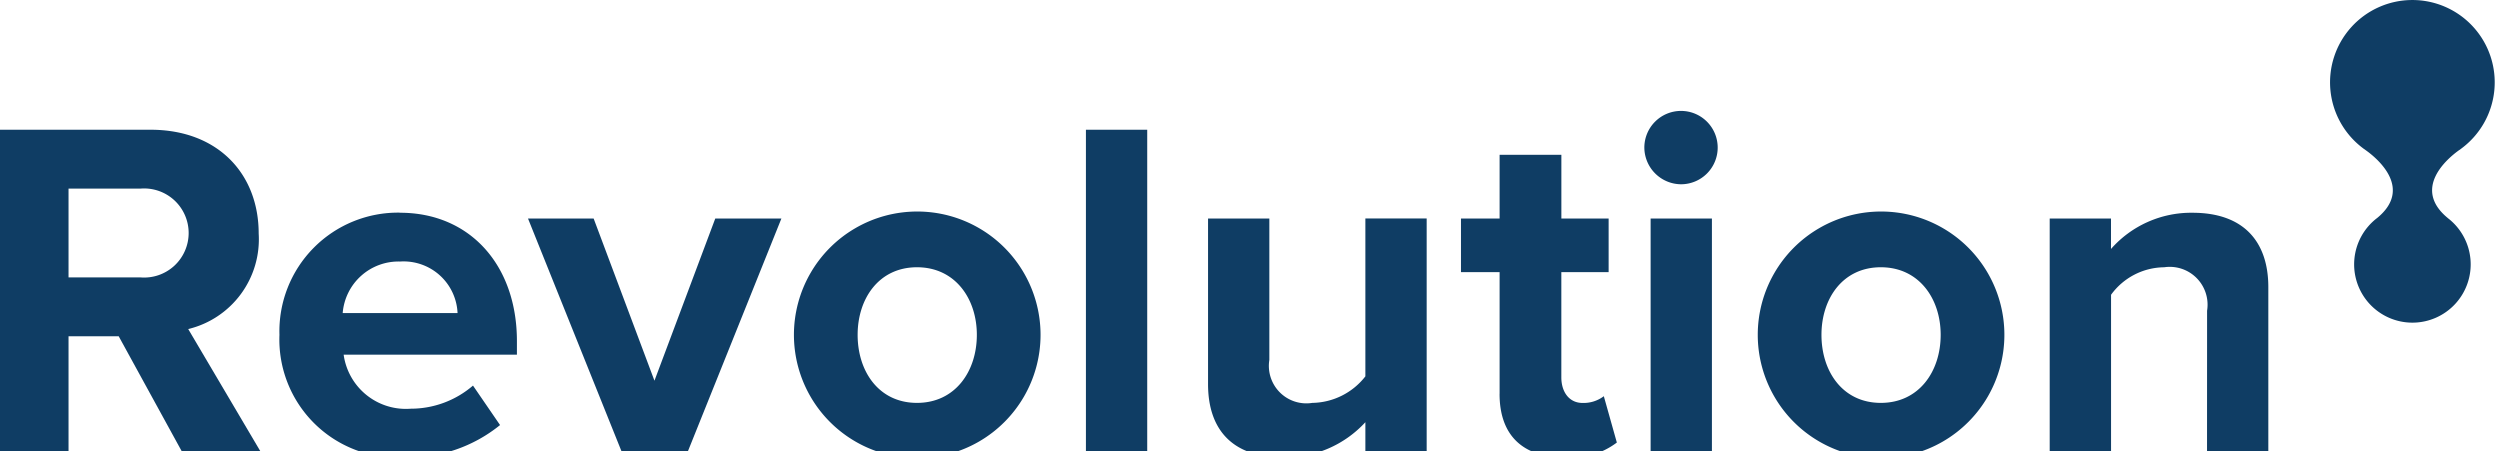<svg xmlns="http://www.w3.org/2000/svg" xmlns:xlink="http://www.w3.org/1999/xlink" width="133" height="24" viewBox="0 0 133 24"><rect x="0" y="0" width="133" height="24" fill="#808080" stroke="none"/><defs><clipPath id="a"><rect width="132.719" height="24.336" fill="#0f3d64"/></clipPath><clipPath id="c"><rect width="133" height="24"/></clipPath></defs><g id="b" clip-path="url(#c)"><rect width="133" height="24" fill="#fff"/><g transform="translate(425 -227.901)"><g transform="translate(-425 227.901)" clip-path="url(#a)"><path d="M343.648,11.595h0c-1.893-1.56-.033-3.14.563-3.575a.6.6,0,0,1,.08-.053c.054-.04.087-.067.087-.067a4.38,4.38,0,1,0-5.208.006.169.169,0,0,0,.04.027l.147.107c.61.448,2.416,2.008.549,3.549a3.1,3.1,0,1,0,3.74.007Z" transform="translate(-213.431 0)" fill="#0f3d64"/><path d="M6.316,29.774H3.646v6.136H0V18.785H8.011c3.569,0,5.751,2.336,5.751,5.521a4.914,4.914,0,0,1-3.749,5.083l3.851,6.522H9.68Zm1.155-7.857H3.646v4.724H7.472a2.37,2.37,0,1,0,0-4.724" transform="translate(0 -11.883)" fill="#0f3d64"/><path d="M46.883,30.805c3.7,0,6.214,2.773,6.214,6.83v.719H43.879a3.341,3.341,0,0,0,3.569,2.876A5.071,5.071,0,0,0,50.76,40L52.2,42.1a7.728,7.728,0,0,1-5.109,1.721A6.281,6.281,0,0,1,40.464,37.3a6.311,6.311,0,0,1,6.419-6.5m-3.055,5.341h6.111A2.873,2.873,0,0,0,46.883,33.4a2.98,2.98,0,0,0-3.055,2.747" transform="translate(-25.597 -19.487)" fill="#0f3d64"/><path d="M76.455,31.644h3.492l3.235,8.627,3.235-8.627h3.518l-4.981,12.4H81.436Z" transform="translate(-48.365 -20.018)" fill="#0f3d64"/><path d="M114.961,37.3a6.56,6.56,0,0,1,13.12,0,6.56,6.56,0,0,1-13.12,0m9.731,0c0-1.926-1.155-3.595-3.184-3.595s-3.158,1.669-3.158,3.595c0,1.951,1.13,3.62,3.158,3.62s3.184-1.669,3.184-3.62" transform="translate(-72.724 -19.487)" fill="#0f3d64"/><rect width="3.261" height="17.126" transform="translate(57.771 6.902)" fill="#0f3d64"/><path d="M183.293,42.479a5.8,5.8,0,0,1-4.365,1.874c-2.721,0-4.005-1.489-4.005-3.9V31.644h3.261v7.523a1.994,1.994,0,0,0,2.285,2.285,3.65,3.65,0,0,0,2.824-1.412v-8.4h3.261v12.4h-3.261Z" transform="translate(-110.655 -20.018)" fill="#0f3d64"/><path d="M213.6,35.129v-6.47h-2.055v-2.85H213.6V22.419h3.286v3.389H219.4v2.85h-2.516v5.6c0,.77.411,1.361,1.13,1.361a1.785,1.785,0,0,0,1.13-.359l.693,2.465a4.025,4.025,0,0,1-2.721.8c-2.285,0-3.518-1.181-3.518-3.389" transform="translate(-133.821 -14.182)" fill="#0f3d64"/><path d="M238.1,18.01a1.951,1.951,0,1,1,1.951,1.952A1.967,1.967,0,0,1,238.1,18.01m.334,3.775h3.261v12.4h-3.261Z" transform="translate(-150.621 -10.159)" fill="#0f3d64"/><path d="M254.523,37.3a6.56,6.56,0,0,1,13.12,0,6.56,6.56,0,0,1-13.12,0m9.731,0c0-1.926-1.155-3.595-3.184-3.595s-3.158,1.669-3.158,3.595c0,1.951,1.13,3.62,3.158,3.62s3.184-1.669,3.184-3.62" transform="translate(-161.01 -19.487)" fill="#0f3d64"/><path d="M305.173,36.017a2.012,2.012,0,0,0-2.285-2.311,3.532,3.532,0,0,0-2.824,1.463v8.345H296.8v-12.4h3.261v1.618a5.678,5.678,0,0,1,4.339-1.926c2.722,0,4.031,1.541,4.031,3.954v8.756h-3.261Z" transform="translate(-187.756 -19.487)" fill="#0f3d64"/></g></g></g></svg>